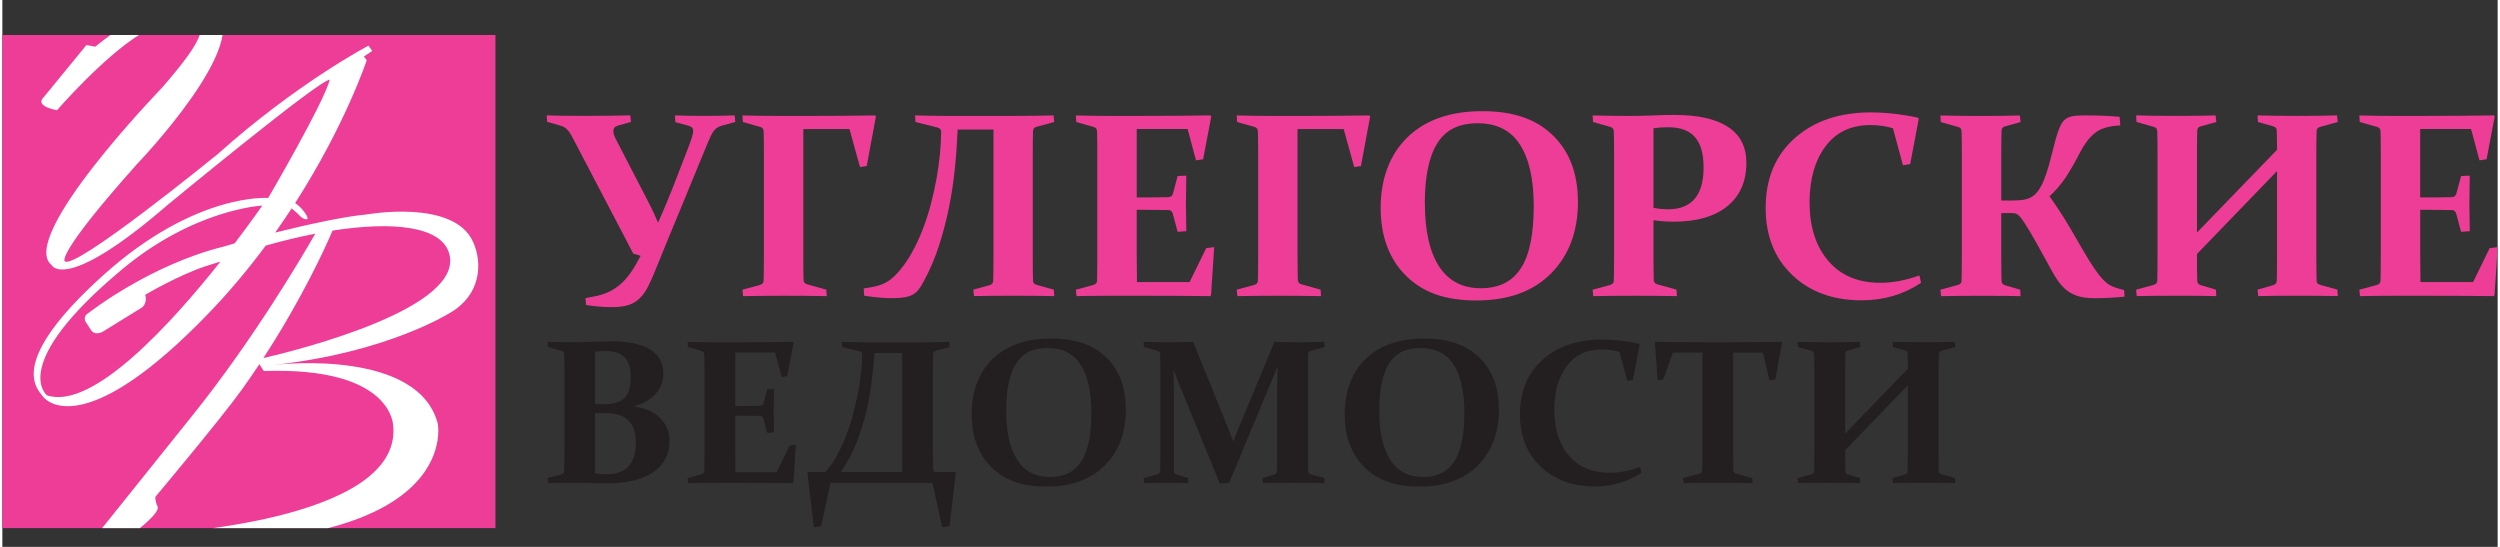 <?xml version="1.0" encoding="UTF-8"?> <svg xmlns="http://www.w3.org/2000/svg" xmlns:xlink="http://www.w3.org/1999/xlink" id="_Слой_1" data-name="Слой 1" viewBox="0 0 736.49 161.41" width="736" height="161"><rect x="0" y="0" width="736.49" height="161.41" fill="#333333" stroke="none"/><defs><style> .cls-1 { fill: #fff; } .cls-2 { fill: #ee3d96; } .cls-3 { clip-path: url(#clippath); } .cls-4 { fill: none; } .cls-5 { fill: #231f20; } </style><clipPath id="clippath"><rect class="cls-4" y="10.33" width="145.54" height="145.54"></rect></clipPath></defs><g><path class="cls-2" d="M198.55,34.06c2.79,.1,5.65,.15,8.58,.15s5.82-.05,9.01-.15l.19,1.94-4,1.1c-.54,.15-1,.36-1.38,.61-.38,.25-.71,.58-1.01,.99-.3,.41-.58,.87-.83,1.41-.26,.53-.53,1.14-.82,1.82-2.74,6.72-5.49,13.38-8.23,19.98-2.74,6.6-4.98,12.04-6.71,16.33-1.5,3.75-2.63,6.24-3.4,7.47-.76,1.23-1.62,2.22-2.58,2.97-.96,.75-2.06,1.27-3.32,1.56-1.26,.29-2.71,.42-4.37,.4-2.51,0-4.98-.22-7.41-.65l-.15-2.01,2.25-.42c1.71-.3,3.23-.77,4.56-1.39,1.33-.62,2.54-1.42,3.63-2.4,1.09-.97,2.1-2.14,3.03-3.5,.93-1.36,1.86-2.95,2.79-4.77l-2.17-.65-17.2-32.88c-.41-.79-.77-1.45-1.07-2-.3-.54-.61-1.01-.93-1.41-.32-.39-.68-.71-1.07-.95-.39-.24-.91-.45-1.55-.63l-3.61-1.03-.12-1.9c2.38,.1,6.22,.15,11.53,.15,4.53,0,8.91-.05,13.16-.15l.19,1.94-3.57,.99c-.6,.15-1.02,.36-1.26,.63-.25,.27-.37,.63-.37,1.08,0,.61,.22,1.36,.66,2.24l1.55,3,8.38,16.19c.85,1.62,1.72,3.5,2.6,5.63,1.6-3.6,3.09-7.13,4.44-10.61,1.36-3.47,2.74-7.02,4.13-10.64,.59-1.55,1.04-2.77,1.34-3.69s.45-1.63,.45-2.17-.15-.87-.45-1.1-.76-.42-1.38-.57l-3.42-.91-.12-2.02Z"></path><path class="cls-2" d="M236.4,75.34c0,2.99,.03,5.44,.08,7.34,.03,.61,.36,1.01,1.01,1.22l5.71,1.6,.12,1.9c-4.01-.08-8.2-.11-12.58-.11s-8.51,.04-12.11,.11l-.19-1.9,5.2-1.41c.67-.2,1.02-.6,1.05-1.18,.05-2.05,.08-4.57,.08-7.56v-30.3c0-1.27,0-2.42-.02-3.46-.01-1.04-.03-1.99-.06-2.85-.03-.66-.34-1.08-.93-1.25l-5.2-1.48-.12-1.94c3.62,.1,7.06,.15,10.33,.15h9.28c6.26,0,12.78-.05,19.56-.15l.23,.3-2.72,14.64-1.98,.3-3.11-11.21h-13.62v37.25Z"></path><path class="cls-2" d="M281.96,38.24c-.16,3.8-.43,7.65-.83,11.56-.4,3.9-.99,7.77-1.77,11.61-.78,3.84-1.77,7.6-2.97,11.29-1.2,3.69-2.72,7.2-4.56,10.55-.47,.89-.93,1.63-1.4,2.22-.47,.6-1.03,1.08-1.69,1.46-.66,.38-1.47,.65-2.45,.82-.97,.16-2.21,.25-3.71,.25-2.35,0-5.09-.24-8.19-.72l-.16-2.13,2.25-.38c.72-.13,1.4-.28,2.02-.46,.62-.18,1.24-.41,1.84-.7,.61-.29,1.21-.67,1.8-1.12,.6-.46,1.23-1.04,1.9-1.75,1.53-1.65,2.91-3.55,4.15-5.72s2.35-4.49,3.32-6.96,1.8-5.02,2.5-7.66c.7-2.64,1.27-5.23,1.73-7.77,.45-2.55,.79-5.01,1.01-7.37,.22-2.37,.33-4.53,.33-6.48,0-.58-.4-.98-1.2-1.18l-6.37-1.6-.12-1.94c3.8,.1,6.72,.15,8.73,.15h20.07c4.48,0,8.5-.05,12.07-.15l.19,1.94-5.16,1.41c-.67,.18-1.04,.57-1.09,1.18-.03,1.01-.05,2.15-.06,3.4-.01,1.25-.02,2.63-.02,4.12v29.23c0,1.52,0,2.91,.02,4.16,.01,1.25,.03,2.39,.06,3.4,.03,.58,.39,.98,1.09,1.18l5.05,1.41,.12,1.9c-3.7-.08-7.79-.11-12.27-.11s-8.18,.04-11.41,.11l-.19-1.9,4.85-1.33c.65-.2,.98-.65,1.01-1.33,.03-.99,.04-2.1,.06-3.35,.01-1.24,.02-2.62,.02-4.14V38.24h-10.6Z"></path><path class="cls-2" d="M327.17,34.21h9.82c6.29,0,12.81-.05,19.56-.15l.27,.3-2.41,12.66-2.1,.3-2.48-9.24h-15.02v20.19h2.1c2.25,0,4.67-.02,7.26-.08,.67-.02,1.11-.37,1.32-1.03l1.4-5.21,2.56-.11c-.08,3.67-.12,6.42-.12,8.25s.04,4.49,.12,8.14l-2.56,.19-1.44-5.36c-.21-.68-.61-1.04-1.2-1.06-2.64-.05-5.1-.08-7.38-.08h-2.06v13.04c0,2.79,.03,5.55,.08,8.29h15.53l4.89-10,2.37-.34-.93,14.22-.27,.27c-6.44-.08-12.72-.11-18.83-.11h-10.29c-3.34,0-6.78,.04-10.32,.11l-.19-1.9,5.2-1.41c.65-.18,1-.57,1.05-1.18,.03-1.01,.04-2.15,.06-3.4,.01-1.25,.02-2.64,.02-4.16v-30.3c0-1.27,0-2.42-.02-3.46-.01-1.04-.03-1.99-.06-2.85-.03-.66-.34-1.08-.93-1.25l-5.2-1.48-.12-1.94c3.62,.1,7.06,.15,10.33,.15Z"></path><path class="cls-2" d="M382.28,75.34c0,2.99,.03,5.44,.08,7.34,.03,.61,.36,1.01,1.01,1.22l5.71,1.6,.12,1.9c-4.01-.08-8.2-.11-12.58-.11s-8.51,.04-12.11,.11l-.19-1.9,5.2-1.41c.67-.2,1.02-.6,1.05-1.18,.05-2.05,.08-4.57,.08-7.56v-30.3c0-1.27,0-2.42-.02-3.46-.01-1.04-.03-1.99-.06-2.85-.03-.66-.34-1.08-.93-1.25l-5.2-1.48-.12-1.94c3.62,.1,7.06,.15,10.32,.15h9.28c6.26,0,12.78-.05,19.56-.15l.23,.3-2.72,14.64-1.98,.3-3.11-11.21h-13.63v37.25Z"></path><path class="cls-2" d="M465.04,59.53c0,8.77-2.64,15.82-7.92,21.15-5.28,5.34-12.63,8-22.05,8s-15.97-2.46-20.88-7.39c-4.92-4.93-7.38-11.6-7.38-20.01s2.65-15.71,7.96-20.81c5.31-5.11,12.64-7.66,22.01-7.66s15.97,2.39,20.88,7.17c4.92,4.78,7.37,11.3,7.37,19.56Zm-45.18,.49c0,8.11,1.4,14.31,4.19,18.61,2.79,4.3,6.9,6.44,12.3,6.44s9.27-1.95,11.82-5.85c2.55-3.9,3.82-10.04,3.82-18.4,0-7.86-1.35-13.89-4.04-18.11-2.69-4.22-6.86-6.33-12.5-6.33s-9.43,1.96-11.9,5.87-3.71,9.84-3.71,17.77Z"></path><path class="cls-2" d="M487.33,75.34c0,1.52,0,2.88,.02,4.09,.01,1.2,.03,2.29,.06,3.25,.03,.58,.36,.99,1.01,1.22l5.71,1.6,.12,1.9c-4.01-.08-8.2-.11-12.58-.11s-8.57,.04-12.11,.11l-.19-1.9,5.2-1.41c.67-.2,1.02-.6,1.05-1.18,.03-1.01,.05-2.15,.06-3.4,.01-1.25,.02-2.64,.02-4.16v-30.3c0-1.27,0-2.42-.02-3.46-.01-1.04-.03-1.99-.06-2.85-.03-.66-.34-1.08-.93-1.25l-5.2-1.48-.12-1.94c3.62,.1,7.21,.15,10.75,.15,2.43,0,4.79-.05,7.08-.15,2.29-.1,4.38-.15,6.27-.15,6.99,0,12.28,1.18,15.88,3.55,3.6,2.37,5.4,5.89,5.4,10.55,0,5.5-1.87,9.78-5.61,12.83-3.74,3.05-9.01,4.58-15.82,4.58-1.84,0-3.83-.14-5.98-.42v10.34Zm0-13.99c1.47,.28,2.94,.42,4.39,.42,3.39,0,5.97-1.02,7.74-3.06s2.66-5.13,2.66-9.26-.84-6.99-2.52-8.95c-1.68-1.96-4.33-2.95-7.96-2.95-1.42,0-2.86,.1-4.31,.3v23.49Z"></path><path class="cls-2" d="M563.09,48.43l-2.13,.34-2.95-10.91c-2.04-.63-4.26-.95-6.64-.95-5.72,0-10.14,2.1-13.27,6.29-3.13,4.19-4.7,9.69-4.7,16.48,0,7.25,1.84,13.03,5.53,17.33,3.69,4.31,8.8,6.46,15.35,6.46,3.65,0,7.49-.72,11.53-2.17l.5,2.17c-5.18,3.45-11.02,5.17-17.54,5.17-8.46,0-15.3-2.5-20.51-7.49-5.21-4.99-7.82-11.57-7.82-19.73,0-8.69,2.86-15.57,8.58-20.64,5.72-5.07,13.18-7.6,22.4-7.6,4.55,0,9.21,.52,13.97,1.56l.23,.38-2.52,13.3Z"></path><path class="cls-2" d="M589.98,59.19h2.06c1.16,0,2.22-.02,3.18-.08,.96-.05,1.82-.2,2.58-.46,.76-.25,1.46-.66,2.08-1.22,.62-.56,1.21-1.34,1.77-2.34,.56-1,1.09-2.27,1.61-3.8,.52-1.53,1.05-3.4,1.59-5.61,.44-1.8,.84-3.34,1.2-4.62s.72-2.36,1.07-3.23c.35-.87,.74-1.56,1.16-2.05,.43-.49,.93-.87,1.51-1.12,.58-.25,1.27-.42,2.08-.49s1.76-.11,2.87-.11c3.86,0,7.25,.14,10.17,.42l.2,2.55c-3.05,.1-5.44,.76-7.16,1.98-1.72,1.22-3.34,3.31-4.87,6.27-1.45,2.81-2.83,5.21-4.15,7.18s-2.89,3.8-4.7,5.47c2.25,3.19,4.17,6.14,5.76,8.84s3.02,5.15,4.29,7.36c2.3,4.03,4.27,6.88,5.9,8.55,.75,.79,1.59,1.39,2.5,1.81,.92,.42,2.1,.79,3.55,1.12l.16,1.94c-2.8,.3-5.8,.46-9.01,.46-2.04,0-3.77-.25-5.16-.74-1.4-.49-2.61-1.23-3.63-2.2-1.02-.97-1.96-2.19-2.81-3.63-.85-1.44-1.8-3.13-2.83-5.06-.96-1.75-1.94-3.52-2.95-5.32-1.01-1.8-2.11-3.64-3.3-5.51-.36-.51-.67-.93-.93-1.27-.26-.34-.51-.61-.76-.82-.25-.2-.52-.35-.83-.44-.31-.09-.67-.13-1.09-.13h-3.11v12.47c0,2.99,.03,5.49,.08,7.49,.03,.71,.36,1.15,1.01,1.33l4.5,1.33,.12,1.9c-3.21-.08-7-.11-11.37-.11s-8.51,.04-12.11,.11l-.19-1.9,5.2-1.41c.67-.2,1.02-.6,1.05-1.18,.05-2.05,.08-4.57,.08-7.56v-30.3c0-2.53-.03-4.64-.08-6.31-.03-.66-.34-1.08-.93-1.25l-5.2-1.48-.12-1.94c3.6,.1,7.58,.15,11.96,.15s8.33-.05,11.49-.15l.23,1.94-4.62,1.29c-.65,.18-.98,.57-1.01,1.18-.05,1.82-.08,3.97-.08,6.42v14.29Z"></path><path class="cls-2" d="M647.73,68.65l23.64-24.44c0-2.15-.03-4.07-.08-5.74-.03-.61-.38-1-1.05-1.18l-4.5-1.29-.12-1.94c3.29,.1,7.17,.15,11.65,.15s8.31-.05,11.8-.15l.23,1.94-5.32,1.48c-.6,.18-.91,.6-.93,1.25-.05,1.67-.08,3.78-.08,6.31v30.3c0,2.99,.03,5.51,.08,7.56,.03,.58,.37,.98,1.05,1.18l5.09,1.41,.12,1.9c-3.7-.08-7.79-.11-12.27-.11s-8.11,.04-11.22,.11l-.19-1.9,4.62-1.33c.67-.18,1.02-.62,1.05-1.33,.05-2,.08-4.5,.08-7.49v-24.86l-23.64,24.48c0,3.24,.03,5.87,.08,7.87,.03,.71,.36,1.15,1.01,1.33l4.5,1.33,.12,1.9c-3.21-.08-7-.11-11.37-.11s-8.51,.04-12.11,.11l-.19-1.9,5.2-1.41c.67-.2,1.02-.6,1.05-1.18,.05-2.05,.08-4.57,.08-7.56v-30.3c0-2.53-.03-4.64-.08-6.31-.03-.66-.34-1.08-.93-1.25l-5.2-1.48-.12-1.94c3.6,.1,7.58,.15,11.96,.15s8.33-.05,11.49-.15l.23,1.94-4.62,1.29c-.65,.18-.98,.57-1.01,1.18-.05,1.82-.08,3.97-.08,6.42v23.76Z"></path><path class="cls-2" d="M705.98,34.21h9.82c6.29,0,12.81-.05,19.56-.15l.27,.3-2.41,12.66-2.1,.3-2.48-9.24h-15.02v20.19h2.1c2.25,0,4.67-.02,7.26-.08,.67-.02,1.11-.37,1.32-1.03l1.4-5.21,2.56-.11c-.08,3.67-.12,6.42-.12,8.25s.04,4.49,.12,8.14l-2.56,.19-1.44-5.36c-.21-.68-.61-1.04-1.2-1.06-2.64-.05-5.1-.08-7.37-.08h-2.06v13.04c0,2.79,.03,5.55,.08,8.29h15.53l4.89-10,2.37-.34-.93,14.22-.27,.27c-6.44-.08-12.72-.11-18.83-.11h-10.29c-3.34,0-6.78,.04-10.32,.11l-.19-1.9,5.2-1.41c.65-.18,1-.57,1.05-1.18,.03-1.01,.05-2.15,.06-3.4,.01-1.25,.02-2.64,.02-4.16v-30.3c0-1.27,0-2.42-.02-3.46-.01-1.04-.03-1.99-.06-2.85-.03-.66-.34-1.08-.93-1.25l-5.2-1.48-.12-1.94c3.62,.1,7.06,.15,10.32,.15Z"></path></g><g><path class="cls-5" d="M160.94,100.9c2.83,.08,5.75,.12,8.74,.12,1.09-.04,2.8-.1,5.13-.18,2.33-.08,3.92-.12,4.79-.12,5.12,0,8.98,.81,11.58,2.42,2.6,1.61,3.9,3.94,3.9,6.97,0,4.75-2.87,8.04-8.62,9.87,3.34,.46,5.91,1.59,7.72,3.42s2.72,4.1,2.72,6.83c0,3.96-1.63,7.03-4.88,9.2-3.26,2.17-7.87,3.25-13.84,3.25-1.17,0-2.4-.03-3.69-.09-1.29-.06-2.89-.09-4.81-.09-2.95,0-5.82,.03-8.59,.09l-.15-1.49,4.07-1.1c.51-.14,.78-.45,.82-.92,.02-.79,.03-1.68,.05-2.66,0-.98,.02-2.07,.02-3.25v-23.68c0-.99,0-1.89-.02-2.7-.01-.81-.03-1.55-.05-2.23-.02-.51-.26-.84-.73-.98l-4.07-1.16-.09-1.52Zm13.99,18.36c1.03,.02,2.01,.03,2.94,.03,2.59,0,4.51-.61,5.75-1.83,1.24-1.22,1.87-3.28,1.87-6.2,0-2.73-.64-4.7-1.93-5.88s-3.14-1.78-5.57-1.78c-.38,0-.83,.01-1.35,.04-.52,.03-1.09,.08-1.71,.16v15.45Zm0,2.67v17.77c1.13,.18,2.33,.27,3.58,.27,2.77,0,4.87-.79,6.31-2.36,1.44-1.58,2.15-3.86,2.15-6.85s-.73-5.22-2.18-6.67c-1.46-1.46-3.81-2.18-7.07-2.18-.95,0-1.88,.01-2.79,.03Z"></path><path class="cls-5" d="M210.35,101.02h7.68c4.92,0,10.01-.04,15.29-.12l.21,.24-1.88,9.9-1.64,.24-1.94-7.22h-11.74v15.78h1.64c1.76,0,3.65-.02,5.67-.06,.53-.02,.87-.29,1.03-.8l1.09-4.07,2-.09c-.06,2.87-.09,5.02-.09,6.45s.03,3.51,.09,6.36l-2,.15-1.12-4.19c-.16-.54-.48-.81-.94-.83-2.06-.04-3.99-.06-5.77-.06h-1.61v10.19c0,2.18,.02,4.34,.06,6.48h12.14l3.82-7.82,1.85-.27-.73,11.11-.21,.21c-5.04-.06-9.94-.09-14.72-.09h-8.04c-2.61,0-5.3,.03-8.07,.09l-.15-1.49,4.07-1.1c.51-.14,.78-.45,.82-.92,.02-.79,.03-1.68,.05-2.66,0-.98,.02-2.07,.02-3.25v-23.68c0-.99,0-1.89-.02-2.7-.01-.81-.03-1.55-.05-2.23-.02-.51-.26-.84-.73-.98l-4.07-1.16-.09-1.52c2.83,.08,5.52,.12,8.07,.12Z"></path><path class="cls-5" d="M274.65,133.62c0,2.2,.02,3.75,.06,4.67,.04,.67,.26,1.01,.67,1.01h5.83l.18,.21-1.82,15.81-2.18,.33-2.85-13.13h-30.1l-2.79,12.81-2.15,.33-1.88-16.14,.18-.21h5.1c1.15-1.21,2.23-2.71,3.23-4.5s1.91-3.73,2.73-5.81c.82-2.08,1.54-4.24,2.15-6.49,.62-2.25,1.13-4.45,1.55-6.61,.41-2.16,.72-4.21,.93-6.14,.2-1.93,.3-3.65,.3-5.16,0-.48-.29-.78-.88-.92l-5.04-1.25-.09-1.52c2.97,.08,5.42,.12,7.34,.12h15.99c2.77,0,5.55-.04,8.34-.12l.15,1.52-4.07,1.1c-.53,.16-.8,.47-.82,.92-.02,.79-.04,1.68-.05,2.66-.01,.98-.02,2.06-.02,3.22v23.3Zm-17.2-29.45c-.24,2.83-.55,5.72-.91,8.65-.36,3.07-.92,6.11-1.65,9.12-.74,3.01-1.69,5.98-2.87,8.92-1.17,2.93-2.69,5.75-4.55,8.44h18.12v-35.12h-8.13Z"></path><path class="cls-5" d="M331.61,120.81c0,6.85-2.06,12.37-6.19,16.54-4.13,4.17-9.87,6.26-17.24,6.26s-12.48-1.93-16.32-5.78c-3.84-3.85-5.76-9.07-5.76-15.65s2.07-12.28,6.22-16.27c4.15-3.99,9.88-5.99,17.2-5.99s12.48,1.87,16.32,5.6c3.84,3.73,5.77,8.83,5.77,15.29Zm-35.32,.39c0,6.34,1.09,11.19,3.28,14.55,2.18,3.36,5.39,5.04,9.62,5.04s7.25-1.53,9.24-4.58c1.99-3.05,2.99-7.84,2.99-14.38,0-6.14-1.05-10.86-3.16-14.16-2.1-3.3-5.36-4.95-9.77-4.95s-7.37,1.53-9.3,4.59c-1.93,3.06-2.9,7.69-2.9,13.89Z"></path><path class="cls-5" d="M375.49,100.9c2.79,.08,5.31,.12,7.56,.12,2,0,4.36-.04,7.07-.12l.18,1.52-4.16,1.16c-.46,.14-.71,.47-.73,.98-.04,1.31-.06,2.95-.06,4.93v23.68c0,2.34,.02,4.31,.06,5.91,.02,.46,.29,.76,.82,.92l3.94,1.1,.12,1.49c-2.89-.06-6.1-.09-9.62-.09s-6.28,.03-8.59,.09l-.15-1.49,3.49-1.04c.49-.14,.74-.49,.76-1.07,.06-1.55,.09-3.49,.09-5.82v-19.02c0-1.03,.03-3,.09-5.91-.69,1.7-1.42,3.47-2.19,5.29l-12.08,28.97-2.73,.24-11.53-28.14c-.69-1.6-1.4-3.4-2.12-5.38,.04,2.81,.06,4.67,.06,5.56v18.39c0,2.34,.02,4.28,.06,5.82,.02,.57,.28,.93,.79,1.07l3.34,1.04,.09,1.49c-2.39-.06-4.46-.09-6.22-.09s-4.02,.03-6.83,.09l-.15-1.49,4.07-1.1c.53-.16,.8-.47,.82-.92,.04-1.6,.06-3.58,.06-5.91v-23.68c0-1.98-.02-3.63-.06-4.93-.02-.51-.26-.84-.73-.98l-4.07-1.16-.09-1.52c3.36,.08,5.88,.12,7.56,.12,2.31,0,4.66-.04,7.07-.12l10.59,26.18c.46,1.13,.88,2.2,1.24,3.21,.4-1.01,.83-2.08,1.27-3.21l10.89-26.18Z"></path><path class="cls-5" d="M441.71,120.81c0,6.85-2.06,12.37-6.19,16.54-4.13,4.17-9.87,6.26-17.23,6.26s-12.48-1.93-16.33-5.78c-3.84-3.85-5.77-9.07-5.77-15.65s2.07-12.28,6.22-16.27c4.15-3.99,9.88-5.99,17.2-5.99s12.48,1.87,16.32,5.6c3.84,3.73,5.77,8.83,5.77,15.29Zm-35.32,.39c0,6.34,1.09,11.19,3.28,14.55,2.18,3.36,5.39,5.04,9.62,5.04s7.25-1.53,9.24-4.58c1.99-3.05,2.99-7.84,2.99-14.38,0-6.14-1.05-10.86-3.16-14.16-2.1-3.3-5.36-4.95-9.77-4.95s-7.37,1.53-9.3,4.59c-1.93,3.06-2.9,7.69-2.9,13.89Z"></path><path class="cls-5" d="M481.28,112.13l-1.67,.27-2.31-8.53c-1.6-.49-3.33-.74-5.19-.74-4.47,0-7.93,1.64-10.38,4.92-2.45,3.28-3.67,7.57-3.67,12.88,0,5.67,1.44,10.18,4.32,13.55,2.88,3.37,6.88,5.05,12,5.05,2.85,0,5.86-.56,9.01-1.69l.39,1.69c-4.05,2.69-8.62,4.04-13.72,4.04-6.61,0-11.96-1.95-16.04-5.85-4.08-3.9-6.11-9.04-6.11-15.42,0-6.8,2.24-12.17,6.71-16.14,4.47-3.96,10.31-5.94,17.51-5.94,3.56,0,7.2,.41,10.92,1.22l.18,.3-1.97,10.4Z"></path><path class="cls-5" d="M506.42,142.5c-3.56,0-6.96,.03-10.2,.09l-.15-1.49,4.86-1.31c.51-.16,.77-.48,.79-.95,.04-1.49,.06-3.4,.06-5.74v-29.03h-8.74l-2.79,7.9-1.7,.27-.79-11.11,.21-.24c4.98,.08,9.74,.12,14.29,.12h8.47c4.55,0,9.35-.04,14.38-.12l.18,.24-2,10.88-1.7,.27-1.97-8.2h-8.77v29.03c0,2.34,.02,4.25,.06,5.74,.02,.48,.29,.79,.82,.95l4.76,1.31,.09,1.49c-3.36-.06-6.75-.09-10.16-.09Z"></path><path class="cls-5" d="M543.93,127.94l18.48-19.11c0-1.68-.02-3.18-.06-4.49-.02-.48-.29-.78-.82-.92l-3.52-1.01-.09-1.52c2.57,.08,5.6,.12,9.1,.12s6.49-.04,9.22-.12l.18,1.52-4.16,1.16c-.46,.14-.71,.47-.73,.98-.04,1.31-.06,2.95-.06,4.93v23.68c0,2.34,.02,4.31,.06,5.91,.02,.46,.29,.76,.82,.92l3.97,1.1,.09,1.49c-2.89-.06-6.09-.09-9.59-.09s-6.34,.03-8.77,.09l-.15-1.49,3.61-1.04c.53-.14,.8-.49,.82-1.04,.04-1.56,.06-3.52,.06-5.85v-19.43l-18.48,19.14c0,2.54,.02,4.59,.06,6.15,.02,.55,.28,.9,.79,1.04l3.52,1.04,.09,1.49c-2.51-.06-5.47-.09-8.89-.09s-6.66,.03-9.47,.09l-.15-1.49,4.07-1.1c.53-.16,.8-.47,.82-.92,.04-1.6,.06-3.58,.06-5.91v-23.68c0-1.98-.02-3.63-.06-4.93-.02-.51-.26-.84-.73-.98l-4.07-1.16-.09-1.52c2.81,.08,5.93,.12,9.35,.12s6.51-.04,8.98-.12l.18,1.52-3.61,1.01c-.51,.14-.77,.45-.79,.92-.04,1.43-.06,3.1-.06,5.02v18.57Z"></path></g><g><rect class="cls-2" y="10.33" width="145.54" height="145.54"></rect><g class="cls-3"><path class="cls-1" d="M138.91,71.34c-5.75-12.75-31.62-8.01-31.62-8.01-5.95,.51-16.73,2.81-26.76,5.31,1.71-2.41,3.32-4.79,4.86-7.13,.81,.67,1.88,1.58,2.34,2.12,.91,1.08,3.13,1.83,2.09,0-1.09-1.92-2.52-3.1-3.4-3.7,14.86-23.17,21.12-42.14,21.12-42.14l-.82-1.1,2.46-1.67-1.13-1.54s-21.09,11.05-44.42,31.94c0,0-42.79,34.9-45.24,31.63,0,0-2.66-1.74,21.39-28.66,0,0,35.21-36.64,22.72-46.06,0,0-8.29-10.03-35.11,11.46l-2.56-.51-13,15.87s-2.05,2.15,4.3,3.38c0,0,13.61-15.66,24.36-22.31,0,0,13.41-8.74,16.58-5.63,3.17,3.11,2.66,6.86-10.03,21.39,0,0-42.79,44.22-32.45,52.31,0,0,3.99,8.29,34.19-17.81,0,0,45.26-37.36,47.86-36.95-1.78,6.86-18.18,34.9-18.18,34.9,0,0-21.5-1.74-48.83,22.93C1.69,106.59,9.97,114.43,11.93,116.98c2.25,2.93,14.54,10.95,48.41-23.95,6.56-6.75,12.33-13.71,17.4-20.54,4.95-1.41,9.87-2.6,14.62-3.52-3.21,5.62-18.05,31.05-36.41,53.85-6.95,8.63-27.72,34.58-27.72,34.58l1.93,1.5-.41,.51c.4,.03,.77,.05,1.17,.07l2.49,1.93,2.15-1.65c101.06,5.6,92.96-34.71,92.96-34.71-5.65-21.71-45.25-17.71-48.46-17.35,33.54-3.58,52.03-15.34,52.03-15.34,9.05-5.18,9.78-14.49,6.83-21.03ZM13.16,116.67s-11.67-8.99,22.31-37.27c21.39-17.8,41.25-18.72,41.25-18.72,0,0-3.16,4.59-8.16,11.15-1.13,.32-2.2,.63-3.2,.94-21.81,5.37-39.85,19.55-39.85,19.55-1.79,.95-1.01,2.52-1.01,2.52l1.58,2.42c1.21,2.1,3.63,.6,3.63,.6l11.48-7.09c1.74-1.38,.98-3.77,.98-3.77,0,0,10.06-5.93,18.09-8.51,1.07-.34,2.5-.81,4.12-1.29-14.34,18.1-37.77,44.01-51.24,39.48Zm102.21,9.07c2.59,28.49-70.77,31.88-70.77,31.88l-5.57,.87-1.02-.58c2.38-1.79,8.56-6.66,7.82-8.36-.91-2.09-.65-2.92-.65-2.92,0,0,19.31-23.01,25.39-31.47,1.86-2.58,3.62-5.15,5.3-7.68l1.3,2.03c38.34-1.31,38.19,16.24,38.19,16.24Zm-38.33-20.05c11.44-17.56,18.49-33,20.41-37.63,17.64-2.76,31.88-1.35,34.37,6.54,5.12,16.23-44.12,28.61-54.78,31.09Z"></path></g></g></svg> 